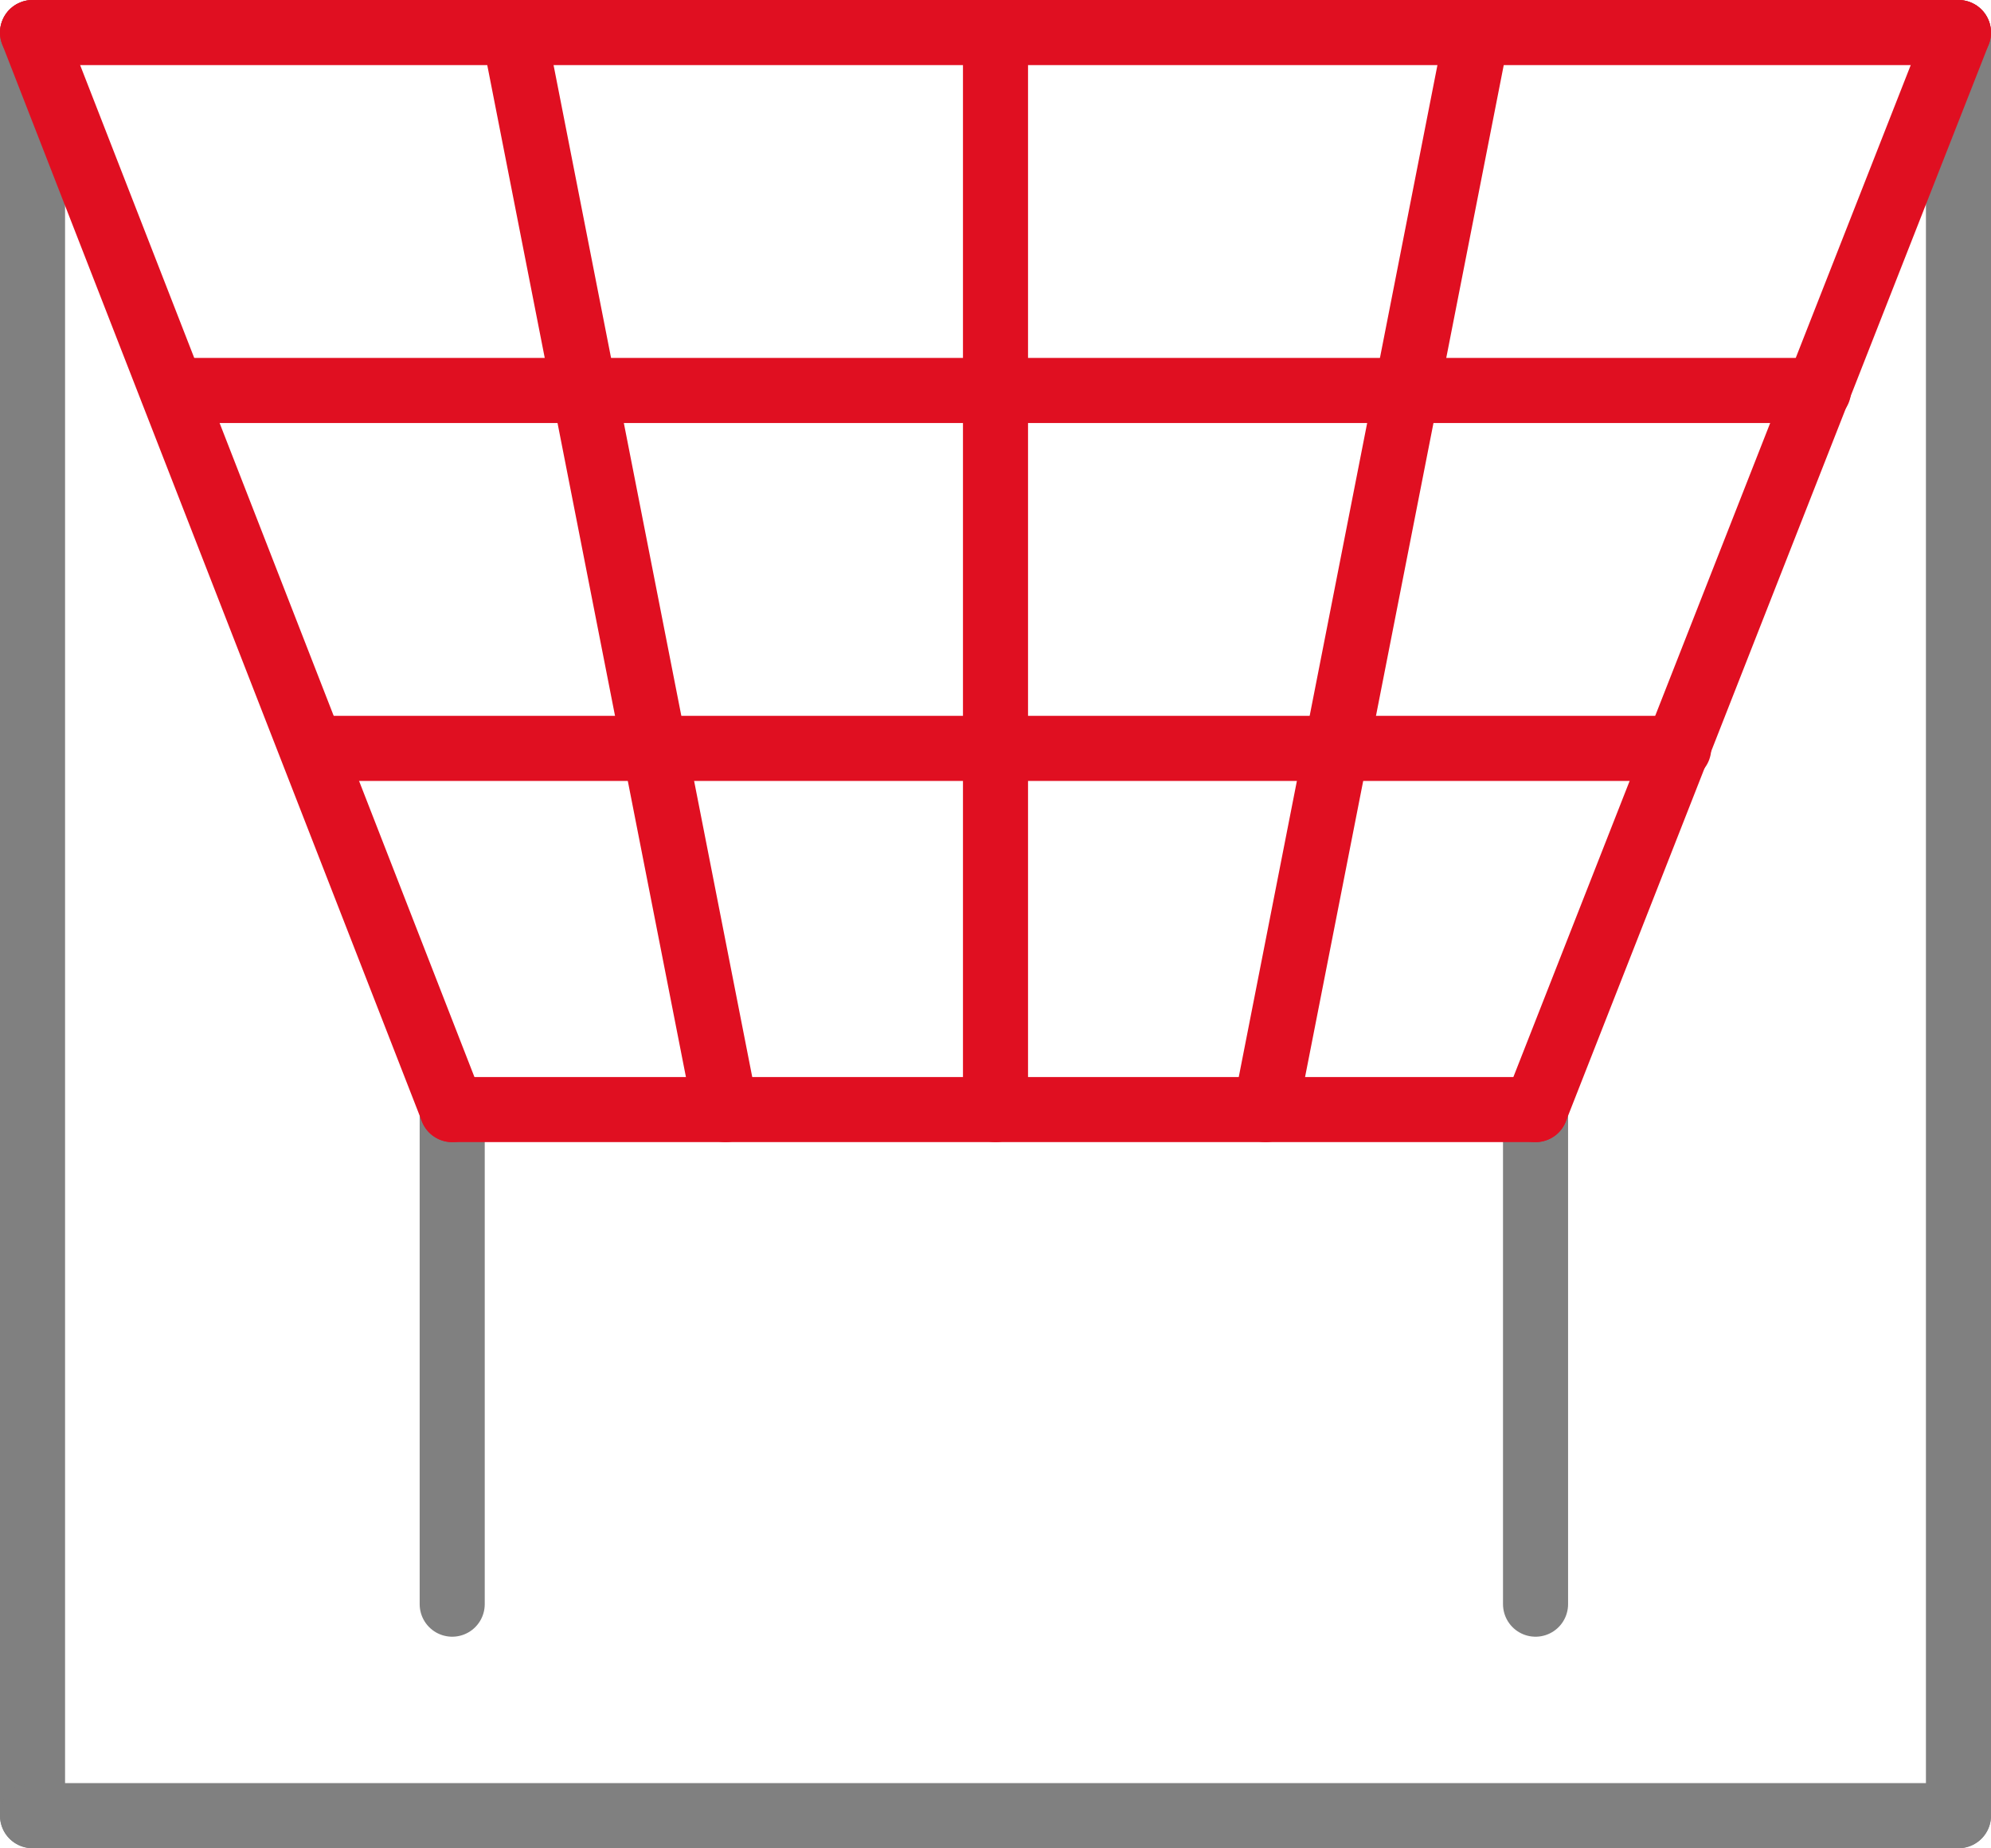 <svg xmlns="http://www.w3.org/2000/svg" width="61.2" height="56.8" viewBox="0 0 61.2 56.8">
  <g id="Layer_2" data-name="Layer 2">
    <g id="Layer_1-2" data-name="Layer 1">
      <g>
        <line x1="1" y1="1" x2="1" y2="55.8" style="fill: none;stroke: gray;stroke-linecap: round;stroke-linejoin: round;stroke-width: 2px"/>
        <line x1="60.2" y1="1" x2="60.2" y2="55.8" style="fill: none;stroke: gray;stroke-linecap: round;stroke-linejoin: round;stroke-width: 2px"/>
        <line x1="13.9" y1="49.3" x2="13.9" y2="34.1" style="fill: none;stroke: gray;stroke-linecap: round;stroke-linejoin: round;stroke-width: 2px"/>
        <line x1="47.2" y1="49.3" x2="47.2" y2="34.1" style="fill: none;stroke: gray;stroke-linecap: round;stroke-linejoin: round;stroke-width: 2px"/>
        <line x1="1" y1="55.8" x2="60.2" y2="55.8" style="fill: none;stroke: gray;stroke-linecap: round;stroke-linejoin: round;stroke-width: 2px"/>
        <g>
          <line x1="13.9" y1="34.1" x2="1" y2="1" style="fill: none;stroke: #e00f21;stroke-linecap: round;stroke-linejoin: round;stroke-width: 2px"/>
          <line x1="13.9" y1="34.1" x2="47.2" y2="34.1" style="fill: none;stroke: #e00f21;stroke-linecap: round;stroke-linejoin: round;stroke-width: 2px"/>
          <line x1="9.6" y1="23" x2="51.6" y2="23" style="fill: none;stroke: #e00f21;stroke-linecap: round;stroke-linejoin: round;stroke-width: 2px"/>
          <line x1="5.3" y1="12" x2="55.9" y2="12" style="fill: none;stroke: #e00f21;stroke-linecap: round;stroke-linejoin: round;stroke-width: 2px"/>
          <line x1="1" y1="1" x2="60.2" y2="1" style="fill: none;stroke: #e00f21;stroke-linecap: round;stroke-linejoin: round;stroke-width: 2px"/>
          <line x1="30.6" y1="34.1" x2="30.6" y2="1" style="fill: none;stroke: #e00f21;stroke-linecap: round;stroke-linejoin: round;stroke-width: 2px"/>
          <line x1="15.8" y1="1" x2="22.3" y2="34.1" style="fill: none;stroke: #e00f21;stroke-linecap: round;stroke-linejoin: round;stroke-width: 2px"/>
          <line x1="47.2" y1="34.1" x2="60.2" y2="1" style="fill: none;stroke: #e00f21;stroke-linecap: round;stroke-linejoin: round;stroke-width: 2px"/>
          <line x1="45.4" y1="1" x2="38.9" y2="34.1" style="fill: none;stroke: #e00f21;stroke-linecap: round;stroke-linejoin: round;stroke-width: 2px"/>
        </g>
      </g>
    </g>
  </g>
</svg>

